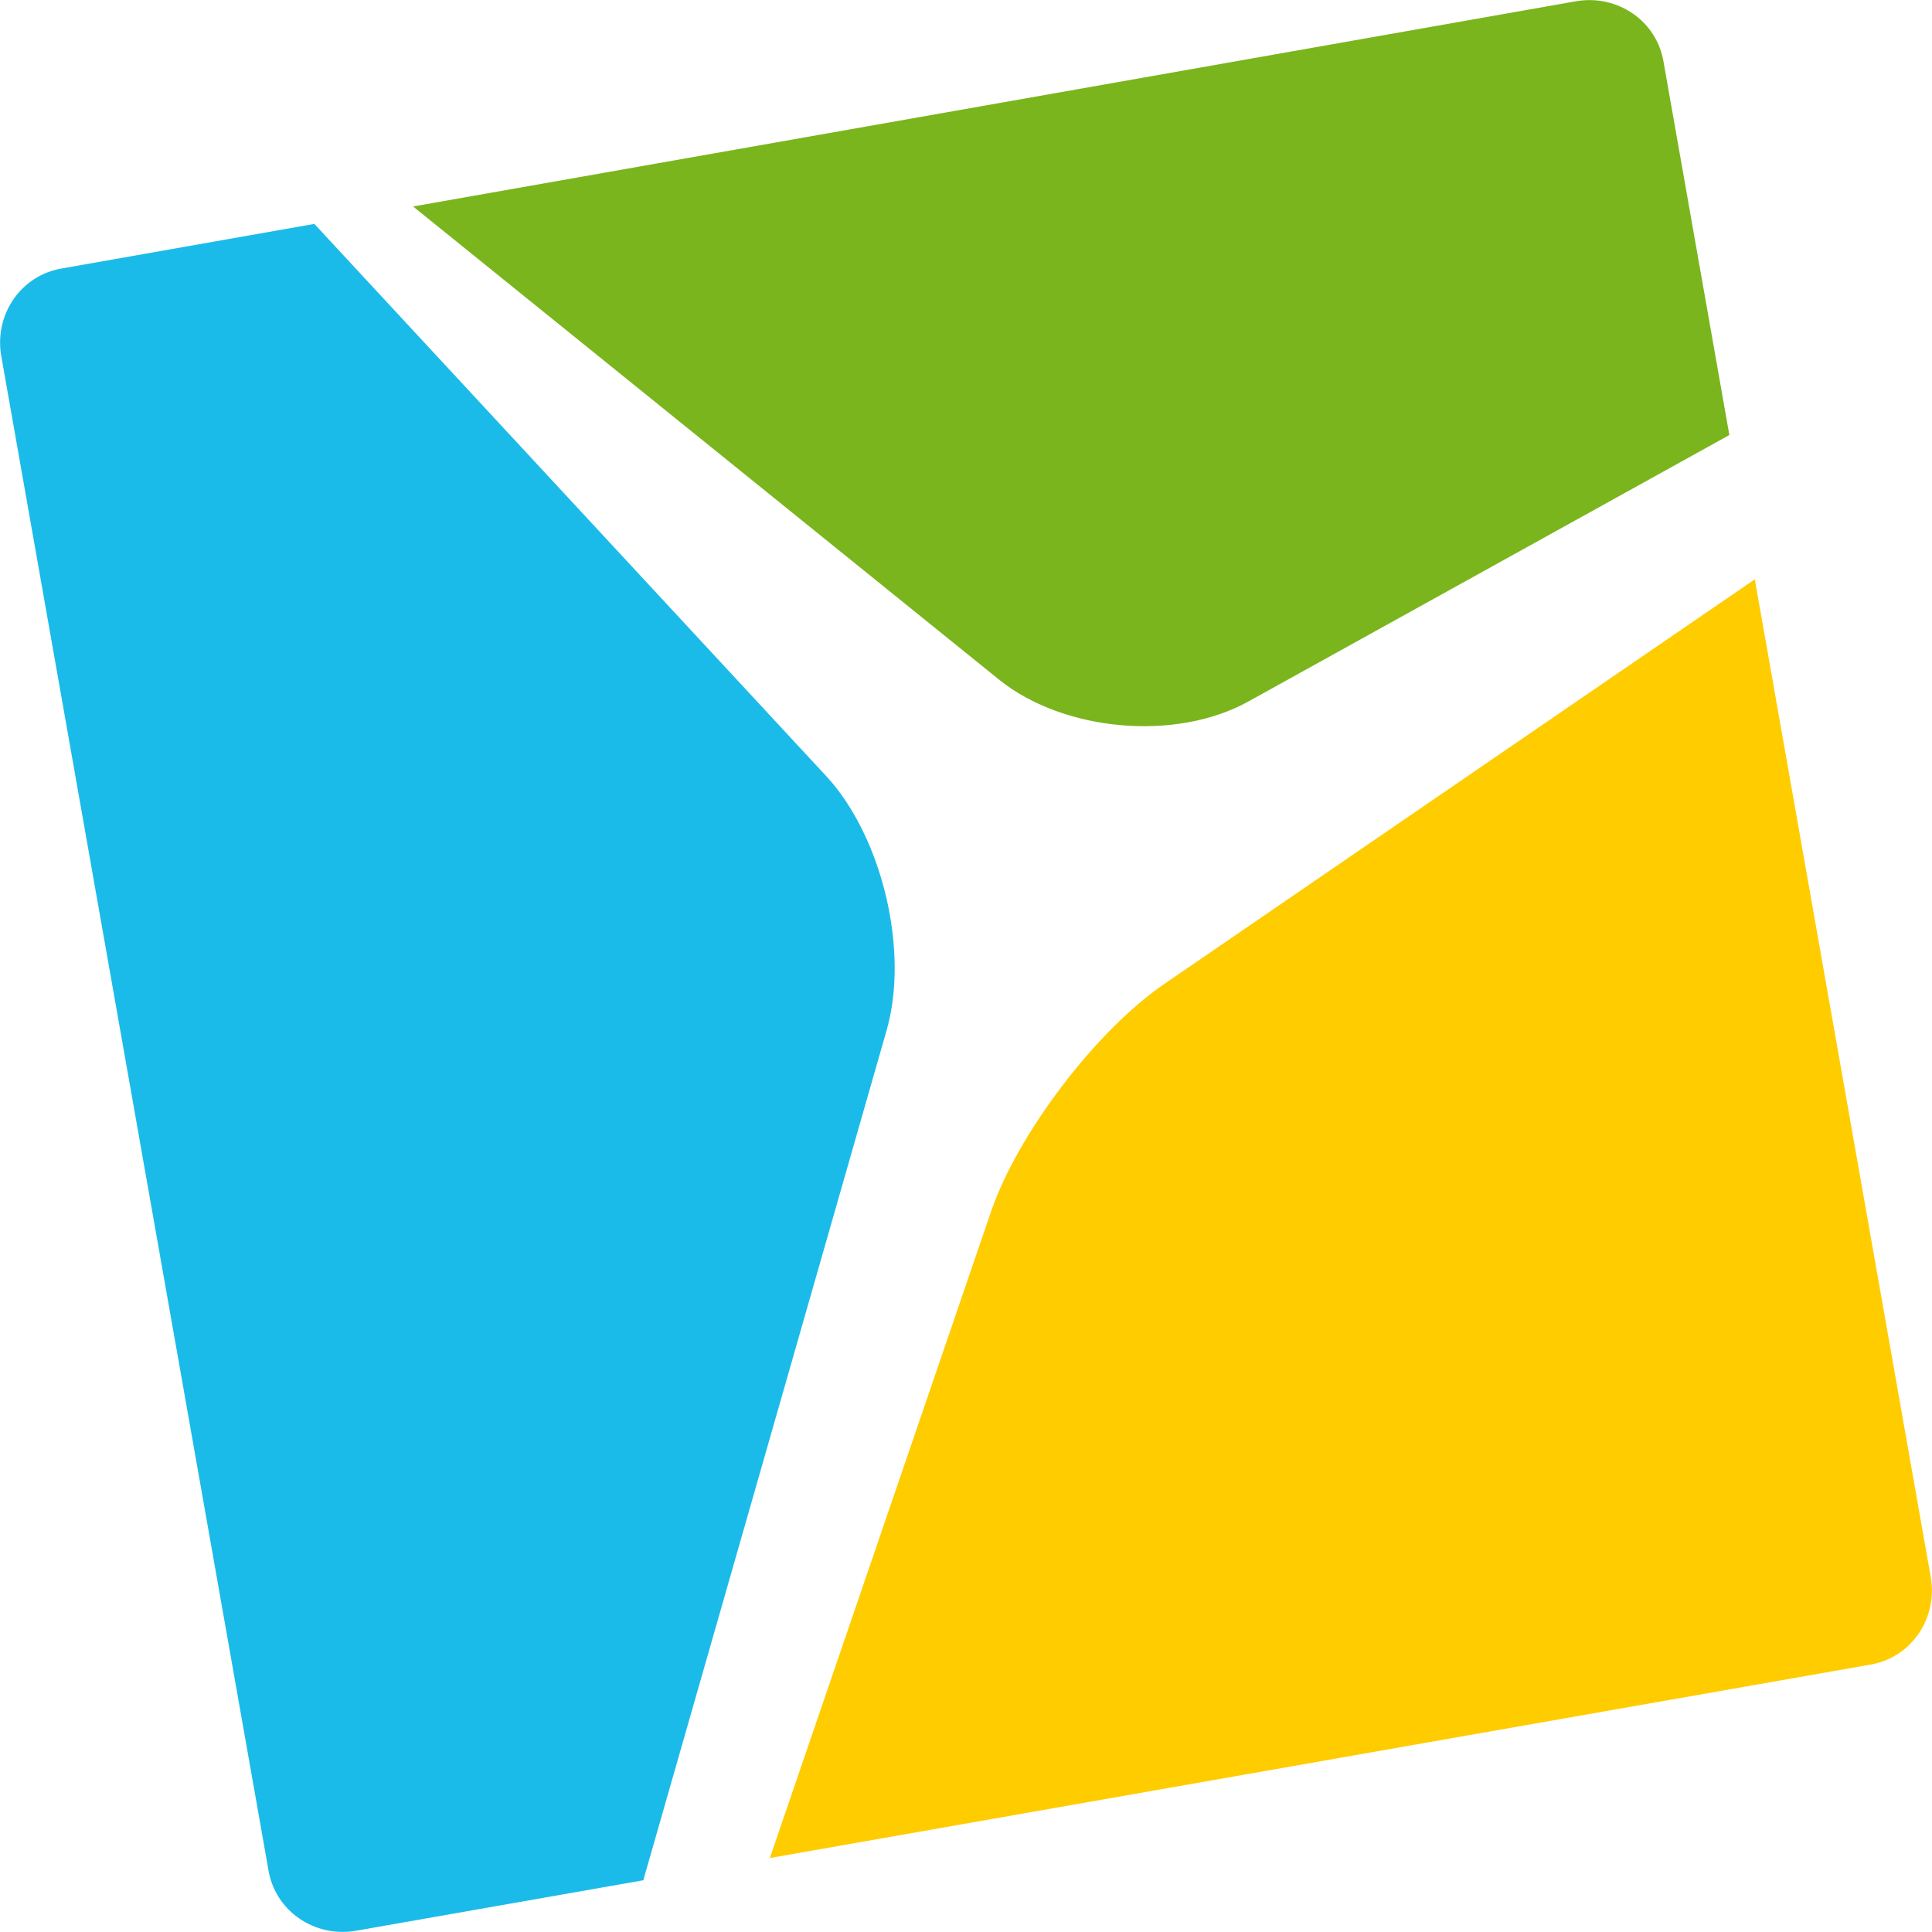 <?xml version="1.0" encoding="UTF-8"?>
<!-- Generator: Adobe Illustrator 19.0.0, SVG Export Plug-In . SVG Version: 6.00 Build 0)  -->
<svg xmlns="http://www.w3.org/2000/svg" xmlns:xlink="http://www.w3.org/1999/xlink" version="1.1" id="Ebene_1" x="0px" y="0px" viewBox="0 0 173.5 173.5" style="enable-background:new 0 0 173.5 173.5;" xml:space="preserve">
<style type="text/css">
	.st0{clip-path:url(#SVGID_4_);}
	.st1{fill:#7AB51D;}
	.st2{fill:#1BBBE9;}
	.st3{fill:#FFCC00;}
</style>
<g>
	<g>
		<defs>
			<path id="SVGID_1_" d="M173.4,141.7c0.6,3.7-1.8,7.2-5.5,7.8L31.9,173.4c-3.7,0.6-7.2-1.8-7.8-5.5L0.1,31.9     c-0.6-3.7,1.8-7.2,5.5-7.8L141.6,0.1c3.7-0.6,7.2,1.8,7.8,5.5L173.4,141.7z"></path>
		</defs>
		<clipPath id="SVGID_2_">
			<use xlink:href="#SVGID_1_" style="overflow:visible;"></use>
		</clipPath>
	</g>
	<g>
		<defs>
			<path id="SVGID_3_" d="M173.4,141.7c0.6,3.7-1.8,7.2-5.5,7.8L31.9,173.4c-3.7,0.6-7.2-1.8-7.8-5.5L0.1,31.9     c-0.6-3.7,1.8-7.2,5.5-7.8L141.6,0.1c3.7-0.6,7.2,1.8,7.8,5.5L173.4,141.7z"></path>
		</defs>
		<clipPath id="SVGID_4_">
			<use xlink:href="#SVGID_3_" style="overflow:visible;"></use>
		</clipPath>
		<g class="st0">
			<path class="st1" d="M112.1,63c-6.5,3.6-16.5,2.7-22.3-1.9L1.5-10.2c-5.8-4.7-5.8-12.3,0-17l154.1-125.7     c5.7-4.7,15.3-4.9,21.2-0.4l127.1,95.9c5.9,4.5,5.5,11.1-1,14.7L112.1,63z"></path>
		</g>
		<g class="st0">
			<path class="st2" d="M42.3,222.9c-2,7.1-9.3,10.5-16.1,7.5l-124-54.5c-6.8-3-10-11-7.2-17.9l74.8-182.9c2.8-6.9,9.2-8,14.3-2.6     l90.1,97.2c5,5.4,7.5,15.7,5.4,22.9L42.3,222.9z"></path>
		</g>
		<g class="st0">
			<path class="st3" d="M58.1,238.7c-7.4-0.1-11.5-6-9.1-13l40-116.9c2.4-7,9.4-16.2,15.5-20.4L243-6.5c6.1-4.2,11.2-1.6,11.2,5.9     l1.5,229.2c0,7.4-6,13.4-13.4,13.3L58.1,238.7z"></path>
		</g>
	</g>
	<g>
		<defs>
			<path id="SVGID_5_" d="M173.4,141.7c0.6,3.7-1.8,7.2-5.5,7.8L31.9,173.4c-3.7,0.6-7.2-1.8-7.8-5.5L0.1,31.9     c-0.6-3.7,1.8-7.2,5.5-7.8L141.6,0.1c3.7-0.6,7.2,1.8,7.8,5.5L173.4,141.7z"></path>
		</defs>
		<clipPath id="SVGID_6_">
			<use xlink:href="#SVGID_5_" style="overflow:visible;"></use>
		</clipPath>
	</g>
</g>
</svg>

